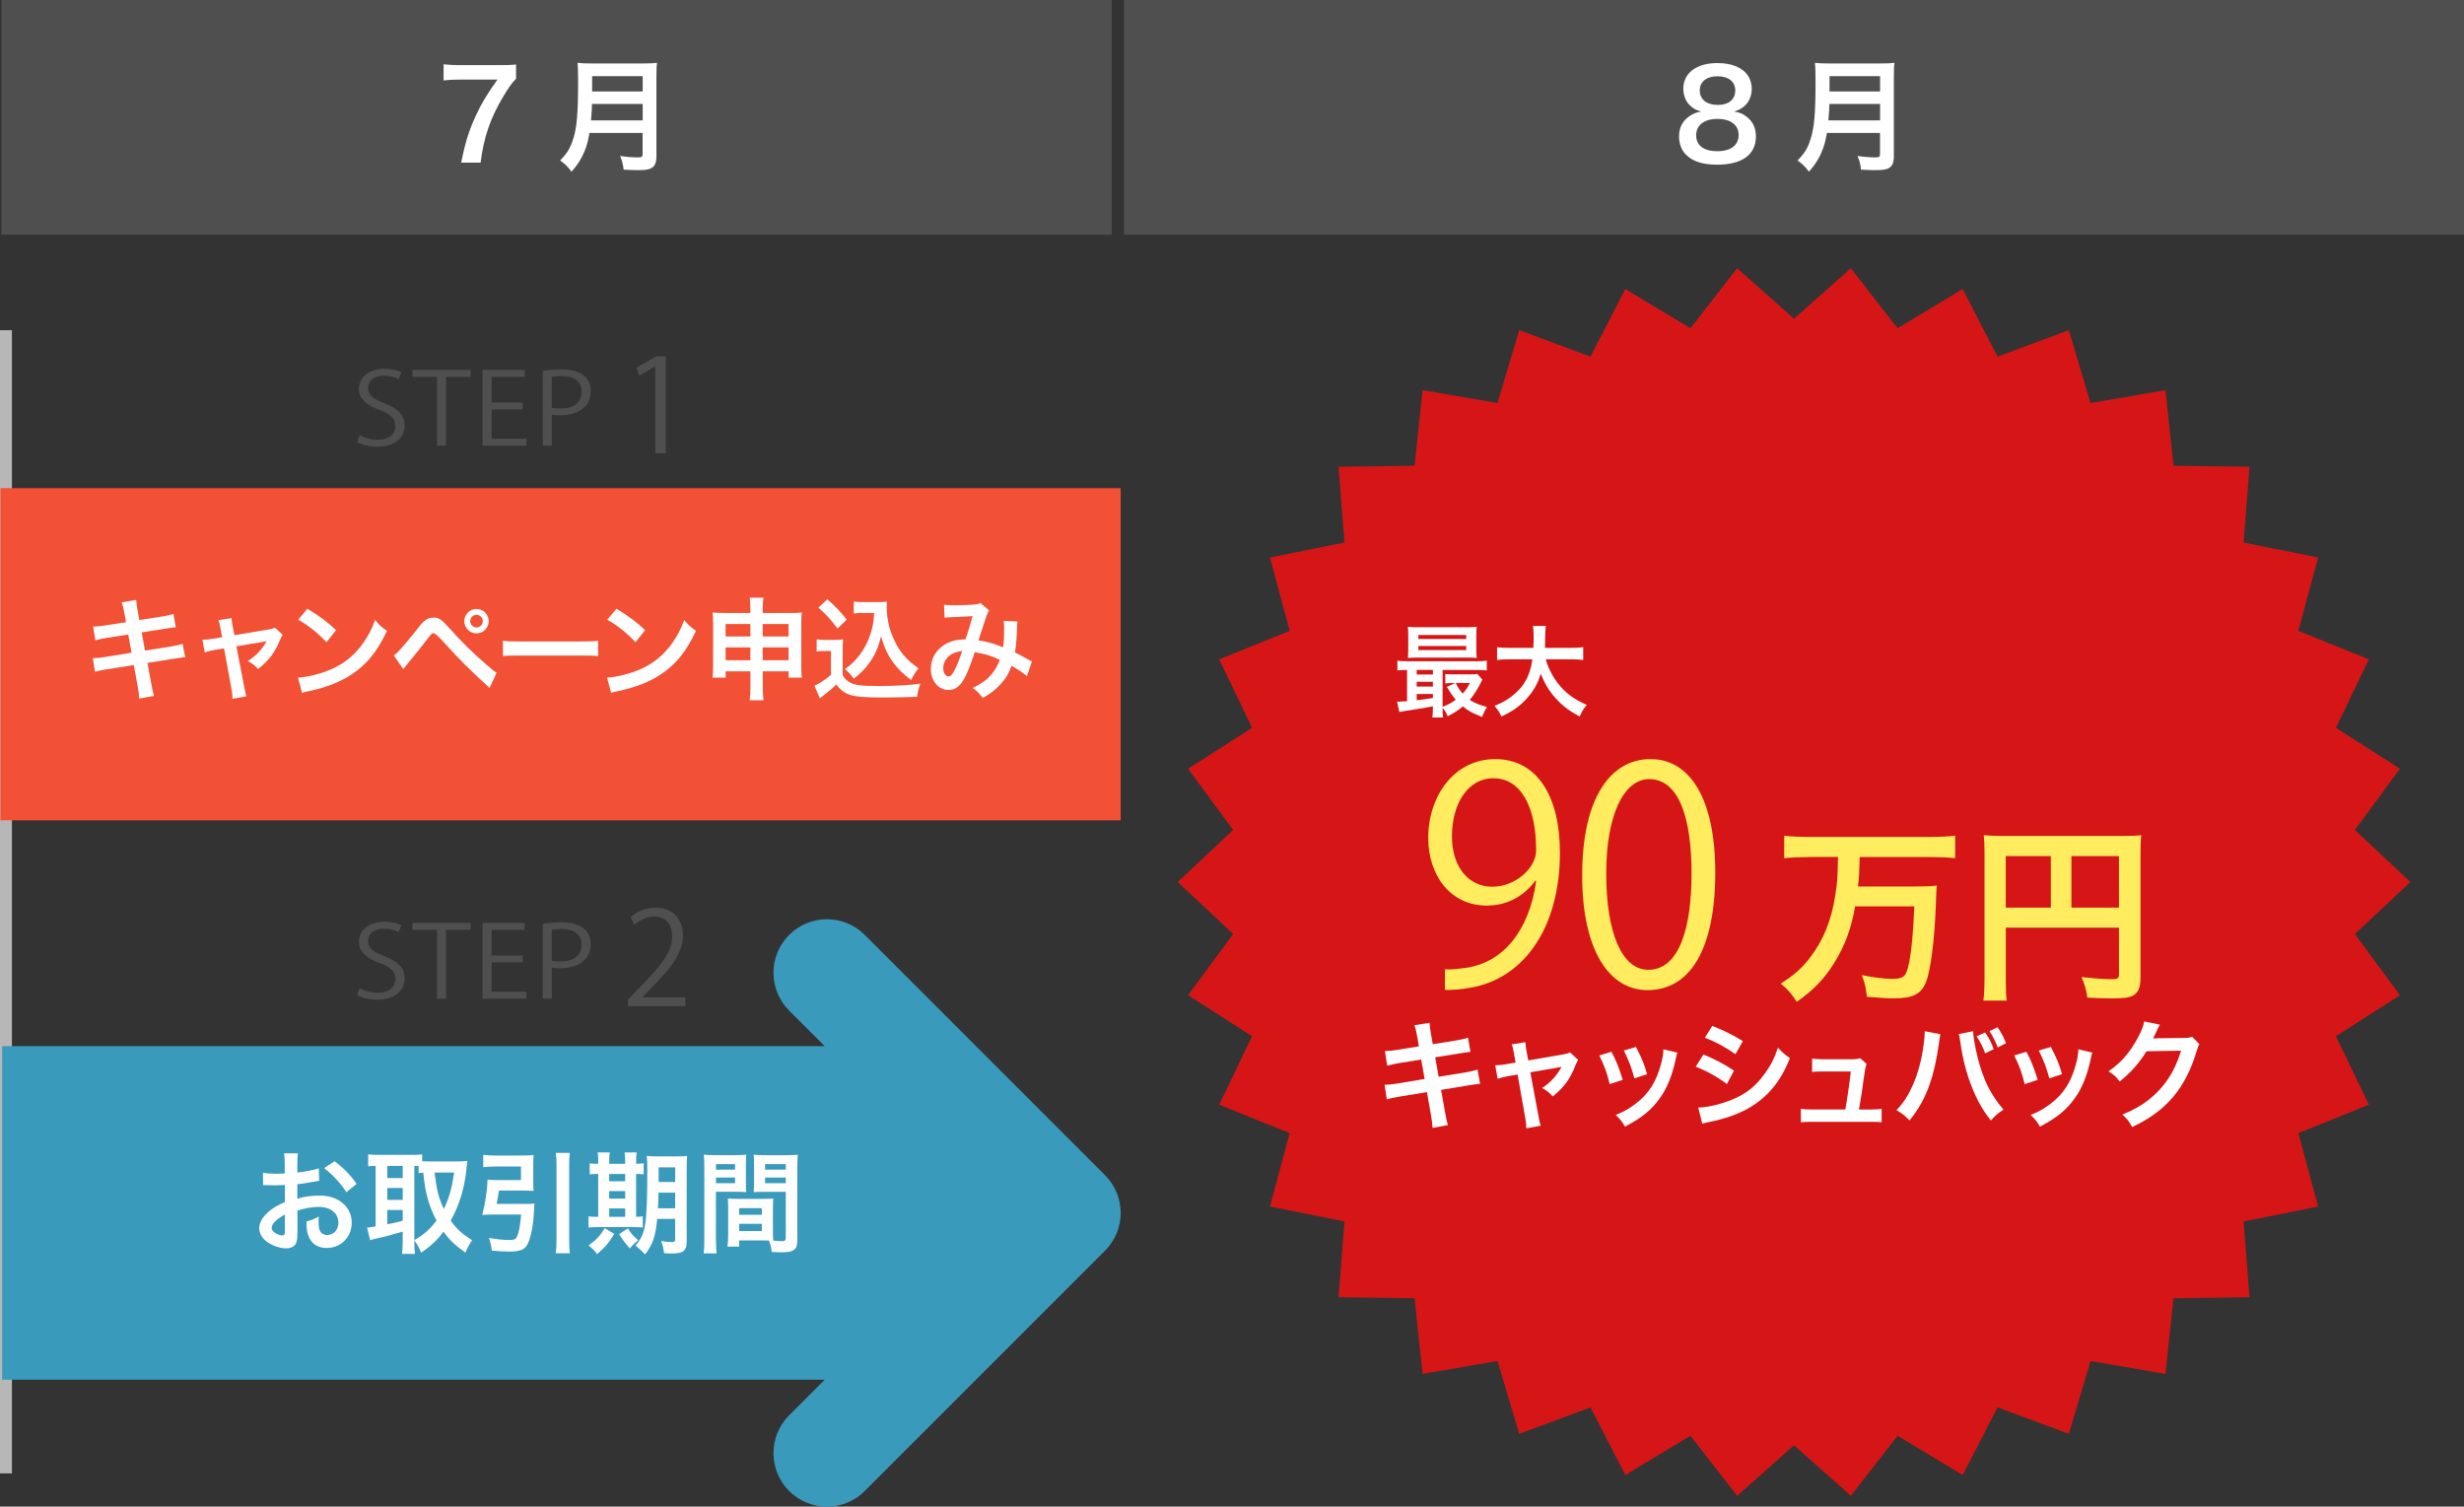 <?xml version="1.0" encoding="UTF-8"?>
<svg id="_レイヤー_2" data-name="レイヤー 2" xmlns="http://www.w3.org/2000/svg" viewBox="0 0 643.9 393.71">
  <rect x="0" y="0" width="643.9" height="393.71" fill="#333333" stroke="none"/>
  <defs>
    <style>
      .cls-1 {
        fill: #f25136;
      }

      .cls-1, .cls-2, .cls-3, .cls-4, .cls-5, .cls-6 {
        stroke-width: 0px;
      }

      .cls-7 {
        stroke-dasharray: 0 8.53;
      }

      .cls-7, .cls-8 {
        fill: none;
        stroke: #b7b7b7;
        stroke-miterlimit: 10;
        stroke-width: 3.12px;
      }

      .cls-2 {
        fill: #399abc;
      }

      .cls-3 {
        fill: #4f4f4f;
      }

      .cls-4 {
        fill: #d61616;
      }

      .cls-5 {
        fill: #fff;
      }

      .cls-6 {
        fill: #ffec5f;
      }
    </style>
  </defs>
  <g id="SP">
    <g id="OL">
      <line class="cls-8" x1="1.56" y1="86.29" x2="1.56" y2="385.03"/>
      <line class="cls-7" x1="291.26" y1="86.29" x2="291.26" y2="389.97"/>
      <path class="cls-2" d="M225.99,389.62l62.77-62.77c5.46-5.46,5.46-14.31,0-19.77l-62.77-62.77c-5.46-5.46-14.31-5.46-19.77,0-5.46,5.46-5.46,14.31,0,19.77l9.3,9.3H.56v87.17h214.96l-9.3,9.3c-2.73,2.73-4.09,6.31-4.09,9.89s1.36,7.16,4.09,9.89c5.46,5.46,14.31,5.46,19.77,0Z"/>
      <g>
        <path class="cls-5" d="M77.72,322.07c0,1.19-.06,1.89-.23,2.47-.26,1.01-1.3,1.68-2.67,1.68-1.83,0-4.03-.81-5.48-2.06-1.04-.9-1.6-2.03-1.6-3.28,0-1.36.9-2.9,2.5-4.29,1.04-.9,2.32-1.65,4.23-2.47l-.03-4.47q-.23,0-1.19.06c-.44.03-.84.03-1.57.03-.44,0-1.25-.03-1.6-.03-.38-.03-.64-.03-.72-.03-.12,0-.35,0-.61.03l-.03-3.25c.81.17,1.97.26,3.51.26.29,0,.61,0,1.02-.03.7-.03.84-.03,1.16-.03v-1.92c0-1.65-.03-2.41-.17-3.34h3.63c-.15.93-.17,1.54-.17,3.16v1.86c2.18-.26,4.12-.64,5.6-1.1l.12,3.25c-.52.09-1.07.17-3.08.52-.96.17-1.54.26-2.64.38v3.77c1.97-.58,3.8-.81,5.92-.81,4.84,0,8.3,2.96,8.3,7.08,0,3.77-2.81,6.61-6.58,6.61-2.35,0-4-1.13-4.76-3.22-.38-.99-.49-1.94-.49-3.71,1.48-.41,1.97-.61,3.22-1.28-.06.55-.06.81-.06,1.28,0,1.22.12,2,.41,2.55.32.61,1.01.99,1.83.99,1.71,0,2.93-1.36,2.93-3.22,0-2.49-2.03-4.12-5.13-4.12-1.74,0-3.51.32-5.57.96l.03,5.71ZM74.44,317.4c-2.18,1.16-3.45,2.44-3.45,3.48,0,.49.29.93.96,1.33.58.41,1.31.64,1.86.64.49,0,.64-.26.64-1.22v-4.24ZM90.51,311.54c-1.45-2.29-3.57-4.58-5.8-6.27l2.73-1.83c2.52,1.94,4.21,3.68,5.74,5.95l-2.67,2.15Z"/>
        <path class="cls-5" d="M108.28,324.54c0,1.51.06,2.41.17,3.13h-3.39c.12-.93.17-1.97.17-3.13v-2.7c-2.9.87-4.87,1.39-6.18,1.65-1.1.23-1.88.43-2.32.61l-.81-3.31c.67-.03,1.16-.09,2.23-.29v-15.84c-.99.03-1.31.06-1.94.12v-3.13c.81.09,1.62.15,2.61.15h8.85c1.16,0,1.8-.03,2.64-.15v1.8c.52.03,1.13.06,1.86.06h7.6c.78,0,1.6-.06,2.35-.14-.06.38-.12.96-.2,1.83-.44,4.96-1.89,9.83-4.15,13.78,1.62,2.23,2.96,3.45,5.6,5.11-.75,1.13-1.36,2.23-1.74,3.25-2.93-2.12-4.12-3.25-5.74-5.48-1.71,2.29-3.07,3.54-5.83,5.51-.52-1.33-.96-2.12-1.77-3.22v.41ZM101.21,307.86h4.03v-3.19h-4.03v3.19ZM101.21,313.55h4.03v-3.1h-4.03v3.1ZM101.21,319.93c1.92-.38,2.12-.41,4.03-.93v-2.81h-4.03v3.74ZM108.28,324.08c2.81-1.71,4-2.79,5.8-5.11-.96-1.8-1.6-3.37-2.15-5.19-.64-2.15-.93-3.68-1.33-7.34-.55.03-.75.06-1.22.12v-1.86c-.29-.03-.46-.03-1.1-.03v19.41ZM113.56,306.41c.58,4.73,1.1,6.67,2.41,9.51,1.33-2.64,2.06-5.22,2.73-9.51h-5.13Z"/>
        <path class="cls-5" d="M137.31,314.62c1.04,0,1.68-.03,2.38-.12-.06.58-.09.78-.12,1.54-.17,3.97-.78,7.28-1.71,9.08-.72,1.45-1.97,1.94-4.76,1.94-1.36,0-2.73-.09-4.58-.26-.15-1.33-.32-2.03-.75-3.31,2.21.38,3.83.55,5.37.55,1.13,0,1.62-.17,1.88-.73.58-1.16.93-2.99,1.16-5.92h-8.01c-.81,0-1.48.03-2.15.09.78-2.93,1.31-6.41,1.39-9.22.64.09,1.25.12,2.26.12h6.47v-3.54h-6.82c-1.07,0-2.09.06-3.04.17v-3.22c.87.12,1.91.17,3.07.17h7.28c1.13,0,2-.03,2.81-.12-.06.73-.09,1.39-.09,2.35v4.76c0,.96.03,1.57.09,2.26-.73-.06-1.65-.09-2.58-.09h-6.47c-.17,1.25-.35,2.23-.61,3.48h7.51ZM148.91,301.28c-.15,1.04-.17,1.71-.17,3.22v19.29c0,1.74.03,2.55.17,3.71h-3.68c.14-1.22.2-2.03.2-3.71v-19.29c0-1.51-.03-2.09-.2-3.22h3.68Z"/>
        <path class="cls-5" d="M156.33,303.63c0-1.04-.03-1.77-.15-2.47h3.16c-.12.7-.15,1.42-.15,2.47v.49h4.18v-.49c0-1.13-.03-1.83-.15-2.47h3.16c-.12.67-.15,1.39-.15,2.47v.49c1.02-.03,1.48-.06,1.97-.15v2.93c-.49-.09-.93-.12-1.97-.12v11.2c.96-.03,1.22-.03,1.74-.12v2.9c-.55-.06-1.25-.09-2.44-.09h-9.51c-1.19,0-1.68.03-2.23.12v-2.93c.58.09,1.04.12,2.15.12h.38v-11.2c-1.22,0-1.68.03-2.21.12v-2.93c.49.12.99.15,2.21.15v-.49ZM160.51,322.45c-1.48,2.44-2.26,3.34-4.47,5.28-.64-.87-1.07-1.33-2.23-2.29,2-1.42,3.02-2.5,4.23-4.5l2.47,1.51ZM163.38,308.7v-1.91h-4.18v1.91h4.18ZM163.38,313.23v-1.97h-4.18v1.97h4.18ZM163.38,317.98v-2.2h-4.18v2.2h4.18ZM164.08,321c1.01,1.57,1.07,1.62,2.7,3.1-.9.7-1.57,1.33-2.18,2.15q-1.65-1.83-2.81-3.74l2.29-1.51ZM171.74,318.51c-.43,4.58-1.16,6.7-3.19,9.31-.9-1.01-1.45-1.51-2.47-2.35,1.42-1.59,2.09-3.07,2.5-5.39.41-2.5.58-6.79.58-14.24,0-1.97-.03-2.78-.15-3.77.93.09,1.71.12,3.22.12h4.21c1.6,0,2.26-.03,3.13-.12-.09.73-.12,1.6-.12,3.19v19.23c0,1.42-.41,2.32-1.22,2.67-.58.26-1.6.41-2.87.41-.35,0-.41,0-1.83-.09-.15-1.25-.32-1.97-.75-3.19,1.3.23,1.88.29,2.55.29.9,0,1.1-.12,1.1-.64v-5.42h-4.7ZM172.08,311.66c-.03,1.71-.06,2.78-.15,4.09h4.5v-4.09h-4.35ZM176.44,305.05h-4.32v3.83h4.32v-3.83Z"/>
        <path class="cls-5" d="M187.1,323.96c0,1.74.06,2.78.17,3.57h-3.39c.12-.87.17-1.8.17-3.6v-18.94c0-1.51-.03-2.32-.12-3.25.81.09,1.57.12,2.99.12h5.13c1.51,0,2.18-.03,2.96-.12-.06.93-.09,1.57-.09,2.7v4.44c0,1.33.03,2,.09,2.64-.75-.06-1.65-.09-2.67-.09h-5.25v12.53ZM187.1,305.66h4.99v-1.45h-4.99v1.45ZM187.1,309.19h4.99v-1.48h-4.99v1.48ZM201.98,321.67c0,1.1.03,1.77.09,2.52.64.06,1.68.15,2.2.15.81,0,1.07-.2,1.07-.78v-12.12h-5.71c-1.02,0-1.94.03-2.67.09.06-.84.09-1.39.09-2.64v-4.44c0-.99-.03-1.8-.09-2.7.78.09,1.48.12,2.96.12h5.57c1.45,0,2.17-.03,2.99-.12-.09,1.04-.12,1.77-.12,3.22v19c0,1.74-.35,2.49-1.39,2.93-.61.26-1.48.35-3.28.35-.41,0-.52,0-2-.09-.17-1.3-.32-1.83-.75-2.99-.84-.03-1.39-.03-1.62-.03h-6.15v1.62h-3.08c.12-.7.2-1.86.2-2.9v-7.08c0-1.02-.03-1.83-.09-2.61.84.09,1.51.12,2.7.12h6.47c1.22,0,1.86-.03,2.7-.12-.06.75-.09,1.48-.09,2.61v5.89ZM193.17,317.46h5.92v-1.74h-5.92v1.74ZM193.17,321.7h5.92v-1.89h-5.92v1.89ZM199.93,305.66h5.42v-1.45h-5.42v1.45ZM199.93,309.19h5.42v-1.48h-5.42v1.48Z"/>
      </g>
      <rect class="cls-3" x=".38" width="290.16" height="61.35"/>
      <g>
        <path class="cls-5" d="M134.87,20.57c-1.02.99-1.95,2.3-3.33,4.61-3.39,5.66-5.09,10.56-5.95,17.31h-5.06c1.06-5.34,2.02-8.42,3.87-12.38,1.47-3.17,2.78-5.34,5.6-9.31h-9.89c-1.89,0-2.88.06-4.19.22v-4.22c1.47.16,2.5.22,4.38.22h10.18c2.4,0,3.23-.03,4.38-.16v3.71Z"/>
        <path class="cls-5" d="M154.06,34.71c-.29,1.63-.54,2.69-.93,3.81-.86,2.43-1.95,4.29-3.78,6.34-.93-1.25-1.73-2.05-2.98-2.94,1.79-1.79,2.69-3.23,3.42-5.63.96-2.98,1.28-6.72,1.28-15.04,0-2.3-.03-3.71-.16-4.83,1.25.13,2.11.16,3.74.16h13.34c1.76,0,2.62-.03,3.71-.16-.13.86-.16,1.73-.16,3.62v20.74c0,1.6-.35,2.53-1.15,3.04-.7.48-1.6.64-3.71.64-1.02,0-2.08-.03-3.71-.13-.19-1.54-.38-2.27-.93-3.58,1.63.26,3.39.38,4.7.38.96,0,1.18-.16,1.18-.86v-5.54h-13.89ZM167.95,31.45v-4.29h-13.25c0,.99-.06,1.7-.26,4.29h13.5ZM167.95,23.9v-4h-13.21v4h13.21Z"/>
      </g>
      <rect class="cls-3" x="293.74" width="350.16" height="61.35"/>
      <g>
        <path class="cls-5" d="M441.46,27.39c-.99-1.02-1.57-2.59-1.57-4.22,0-4.1,3.46-6.69,8.93-6.69,3.87,0,6.72,1.25,8.09,3.49.54.9.86,2.05.86,3.2,0,2.98-1.7,5.15-4.61,5.98,1.44.19,2.4.61,3.46,1.5,1.5,1.22,2.24,2.88,2.24,4.99,0,4.77-3.58,7.39-10.14,7.39-3.71,0-6.27-.8-8.09-2.56-1.18-1.15-1.86-2.88-1.86-4.8,0-2.24.86-4,2.62-5.25,1.06-.74,1.86-1.06,3.17-1.28-1.34-.35-2.18-.83-3.1-1.76ZM454.35,35.32c0-2.66-2.08-4.25-5.54-4.25s-5.57,1.63-5.57,4.29,2.05,4.16,5.5,4.16,5.6-1.5,5.6-4.19ZM444.18,23.61c0,2.34,1.79,3.81,4.7,3.81s4.58-1.44,4.58-3.78-1.79-3.71-4.64-3.71-4.64,1.44-4.64,3.68Z"/>
        <path class="cls-5" d="M477.43,34.71c-.29,1.63-.54,2.69-.93,3.81-.86,2.43-1.95,4.29-3.78,6.34-.93-1.25-1.73-2.05-2.98-2.94,1.79-1.79,2.69-3.23,3.42-5.63.96-2.98,1.28-6.72,1.28-15.04,0-2.3-.03-3.71-.16-4.83,1.25.13,2.11.16,3.74.16h13.34c1.76,0,2.62-.03,3.71-.16-.13.86-.16,1.73-.16,3.62v20.74c0,1.6-.35,2.53-1.15,3.04-.7.48-1.6.64-3.71.64-1.02,0-2.08-.03-3.71-.13-.19-1.54-.38-2.27-.93-3.58,1.63.26,3.39.38,4.7.38.96,0,1.18-.16,1.18-.86v-5.54h-13.89ZM491.31,31.45v-4.29h-13.25c0,.99-.06,1.7-.26,4.29h13.5ZM491.31,23.9v-4h-13.21v4h13.21Z"/>
      </g>
      <rect class="cls-1" x=".13" y="127.57" width="292.73" height="86.79"/>
      <g>
        <path class="cls-5" d="M32.48,160.12c-.26-1.42-.38-1.91-.7-2.73l3.83-.61c.03.75.14,1.6.35,2.73l.46,2.52,6.12-.96c1.42-.23,2.03-.38,2.78-.64l.61,3.48q-.78.06-2.78.38l-6.12.96.87,4.76,6.82-1.07c1.22-.2,2.23-.44,3.02-.67l.64,3.48c-.61.03-.72.03-1.33.15-.17,0-.32.03-.46.06-.2.03-.58.09-1.16.17l-6.9,1.1,1.04,5.63c.35,1.92.38,2,.7,2.99l-3.89.7c-.03-.87-.14-1.68-.38-3.05l-1.04-5.71-7.17,1.13c-1.39.23-1.91.35-2.96.64l-.58-3.57c.99,0,1.83-.09,3.08-.29l7.05-1.13-.87-4.76-5.4.84c-1.33.23-2.41.44-3.19.67l-.58-3.57c1.04-.03,1.97-.15,3.19-.32l5.4-.84-.44-2.47Z"/>
        <path class="cls-5" d="M57.63,164.23c-.23-1.25-.29-1.54-.55-2.18l3.45-.52c0,.58.09,1.22.29,2.23l.44,2.23,8.67-1.45c.84-.12,1.33-.26,1.92-.49l2.03,1.83c-.26.38-.44.7-.73,1.39-1.28,3.22-2.93,5.4-5.71,7.54-1.04-1.1-1.48-1.42-2.7-2.06,2.15-1.33,3.74-3.02,4.93-5.19q-.35.09-1.07.2l-6.82,1.13,2.06,10.73q.29,1.6.55,2.35l-3.63.64c0-.75-.06-1.39-.23-2.35l-1.97-10.82-2.5.41c-1.01.17-1.71.35-2.55.64l-.61-3.31c.93,0,1.65-.09,2.75-.26l2.41-.41-.44-2.29Z"/>
        <path class="cls-5" d="M77.87,177.08c2.5-.14,5.95-.99,8.59-2.15,3.62-1.57,6.32-3.8,8.61-7.11,1.28-1.86,2.09-3.45,2.96-5.8,1.13,1.36,1.6,1.8,3.08,2.84-2.47,5.31-5.22,8.73-9.2,11.37-2.96,1.97-6.56,3.39-11.05,4.35-1.16.23-1.25.26-1.92.49l-1.07-4ZM80.34,159.07c3.45,2.15,5.25,3.48,7.48,5.6l-2.5,3.16c-2.32-2.47-4.7-4.38-7.4-5.89l2.41-2.87Z"/>
        <path class="cls-5" d="M102.91,171.28c.46-.32.7-.49,1.04-.87.84-.84,3.68-4.21,5.19-6.15.99-1.31,1.6-1.94,2.18-2.29.61-.41,1.28-.58,1.97-.58,1.42,0,2.12.46,4.32,2.96,2.99,3.34,5.98,6.29,9.4,9.25,1.54,1.33,2.06,1.77,2.76,2.2l-1.83,3.97c-5.8-5.34-7.11-6.61-12.27-12.27q-1.86-2.03-2.35-2.03c-.46,0-.58.09-1.77,1.68-1.22,1.62-3.16,4.03-5.19,6.47-.43.49-.58.7-.99,1.22l-2.46-3.57ZM127.71,162.32c0,1.77-1.42,3.19-3.19,3.19s-3.19-1.45-3.19-3.19,1.42-3.19,3.19-3.19,3.19,1.42,3.19,3.19ZM122.87,162.32c0,.9.75,1.65,1.65,1.65s1.65-.75,1.65-1.65-.73-1.65-1.65-1.65-1.65.75-1.65,1.65Z"/>
        <path class="cls-5" d="M131.43,167.43c1.28.17,1.83.2,4.7.2h15.46c2.87,0,3.42-.03,4.7-.2v4.03c-1.16-.15-1.48-.15-4.73-.15h-15.4c-3.25,0-3.57,0-4.73.15v-4.03Z"/>
        <path class="cls-5" d="M158.63,177.08c2.5-.14,5.95-.99,8.59-2.15,3.63-1.57,6.32-3.8,8.62-7.11,1.28-1.86,2.09-3.45,2.96-5.8,1.13,1.36,1.6,1.8,3.08,2.84-2.47,5.31-5.22,8.73-9.2,11.37-2.96,1.97-6.56,3.39-11.05,4.35-1.16.23-1.25.26-1.92.49l-1.07-4ZM161.1,159.07c3.45,2.15,5.25,3.48,7.48,5.6l-2.5,3.16c-2.32-2.47-4.7-4.38-7.4-5.89l2.41-2.87Z"/>
        <path class="cls-5" d="M189.62,175.43v1.65h-3.42c.12-.9.15-1.71.15-2.99v-11.25c0-1.19-.03-1.91-.15-2.78,1.07.09,1.77.12,3.22.12h6.67v-.84c0-1.51-.03-2.2-.17-3.16h3.6c-.15.87-.2,1.65-.2,3.05v.96h6.88c1.65,0,2.29-.03,3.34-.12-.12.87-.15,1.51-.15,2.75v11.28c0,1.39.03,2.15.15,2.99h-3.45v-1.65h-6.76v3.92c0,1.74.06,2.61.2,3.63h-3.63c.15-1.13.2-1.97.2-3.63v-3.92h-6.47ZM189.62,163.07v3.25h6.47v-3.25h-6.47ZM189.62,169.19v3.34h6.47v-3.34h-6.47ZM199.31,166.32h6.76v-3.25h-6.76v3.25ZM199.31,172.53h6.76v-3.34h-6.76v3.34Z"/>
        <path class="cls-5" d="M213.43,167.08c.75.12,1.22.14,2.32.14h2.38c.87,0,1.54-.03,2.2-.14-.09.96-.12,1.57-.12,3.19v6.06c.43.93.7,1.22,1.65,1.86,1.39.87,2.9,1.07,7.89,1.07,4.21,0,7.89-.2,10.76-.61-.49,1.39-.67,2.12-.87,3.45-2.58.09-6.79.17-8.79.17-4.76,0-7.11-.17-8.62-.67-1.51-.46-2.55-1.25-3.68-2.73-.93.93-1.62,1.54-2.99,2.58-.49.38-.67.52-.87.7q-.29.23-.44.35l-1.42-3.31c1.25-.52,3.08-1.74,4.32-2.84v-6.24h-1.77c-.81,0-1.25.03-1.97.14v-3.19ZM216.19,156.61c2.09,1.83,3.65,3.45,5.08,5.31l-2.41,2.35c-1.8-2.44-2.73-3.45-4.99-5.48l2.32-2.18ZM225.52,160.17c-.99,0-1.68.03-2.41.15v-3.13c.64.12,1.25.15,2.41.15h4.15c.93,0,1.57-.03,2.12-.12-.06.67-.06,1.07-.06,1.57,0,2.84.67,5.77,1.91,8.41,1.48,3.19,3.22,5.19,6.38,7.45-.81.99-1.31,1.8-1.92,3.05-2.12-1.6-3.31-2.76-4.64-4.53-1.45-1.94-2.26-3.71-3.25-6.87-.72,3.07-1.54,4.9-3.16,7.08-1.07,1.48-1.97,2.41-3.92,3.97-.78-1.04-1.22-1.51-2.29-2.52,1.77-1.28,2.64-2.15,3.83-3.71,1.54-2.06,2.64-4.44,3.22-6.9.29-1.19.41-2.03.55-4.03h-2.93Z"/>
        <path class="cls-5" d="M246.71,158.03c.67.12,1.39.15,2.93.15,1.74,0,4.32-.12,5.4-.26.58-.06.78-.12,1.16-.35l2.29,1.97c-.26.35-.41.67-.61,1.22-.15.35-1.92,5.68-2.18,6.58,2.26.32,4.21.87,6.41,1.83.23-1.48.29-2.67.29-5.37,0-.64-.03-.96-.12-1.54l3.65.15c-.12.61-.14.84-.17,1.94-.09,2.55-.23,4.29-.52,6.15.93.46,2.21,1.13,3.1,1.65.78.46.9.49,1.33.7l-1.31,3.83c-.84-.73-2.52-1.86-4-2.7-.81,2.15-1.68,3.57-3.16,5.11-1.28,1.33-2.73,2.41-4.38,3.28-1.22-1.51-1.51-1.8-2.64-2.61,2.18-1.04,3.31-1.8,4.5-3.05,1.16-1.25,2.12-2.81,2.58-4.29-2.06-.99-3.77-1.54-6.53-2-1.28,3.83-2.03,5.68-2.87,7.14-1.07,1.86-2.38,2.75-3.97,2.75-2.67,0-4.64-2.35-4.64-5.51,0-2.67,1.31-4.93,3.6-6.35,1.51-.93,3.04-1.31,5.48-1.39.75-2.29,1.1-3.39,1.83-6.06-1.48.12-2.18.15-5.02.26-1.19.06-1.71.09-2.29.17l-.15-3.39ZM247.58,171.83c-.72.78-1.1,1.77-1.1,2.79,0,1.19.64,2.15,1.42,2.15.55,0,.99-.52,1.65-1.83.58-1.16,1.28-2.96,1.89-4.84-1.94.29-2.96.75-3.86,1.74Z"/>
      </g>
      <g>
        <path class="cls-3" d="M104.19,99.1c-.63-.36-2-.91-3.83-.91-3.03,0-4.18,1.69-4.18,3.12,0,1.95,1.32,2.94,4.24,4.06,3.52,1.35,5.32,2.99,5.32,5.82,0,3.15-2.51,5.56-7.21,5.56-1.97,0-4.12-.54-5.2-1.25l.66-1.79c1.17.7,2.91,1.22,4.69,1.22,2.92,0,4.64-1.43,4.64-3.56,0-1.95-1.17-3.15-4.01-4.19-3.29-1.12-5.52-2.86-5.52-5.59,0-3.02,2.68-5.22,6.66-5.22,2.06,0,3.63.47,4.46.93l-.71,1.79Z"/>
        <path class="cls-3" d="M123,98.48h-6.43v17.99h-2.37v-17.99h-6.41v-1.82h15.21v1.82Z"/>
        <path class="cls-3" d="M137.59,116.47h-11.49v-19.81h11.01v1.82h-8.64v6.71h8.12v1.79h-8.12v7.67h9.12v1.82Z"/>
        <path class="cls-3" d="M141.82,96.92c1.26-.21,2.91-.39,4.95-.39,7.04,0,7.61,4.11,7.61,5.67,0,4.66-4.09,6.32-7.95,6.32-.83,0-1.57-.03-2.23-.18v8.14h-2.37v-19.55ZM144.19,106.54c.6.16,1.37.21,2.29.21,3.43,0,5.52-1.56,5.52-4.4s-2.23-4.08-5.21-4.08c-1.2,0-2.09.1-2.6.21v8.06Z"/>
        <path class="cls-3" d="M171.25,118.44v-22.68h-.07l-4.16,2.4-.68-2.1,5.24-2.94h2.4v25.32h-2.74Z"/>
      </g>
      <g>
        <path class="cls-3" d="M104.19,243.6c-.63-.36-2-.91-3.83-.91-3.03,0-4.18,1.69-4.18,3.12,0,1.95,1.32,2.94,4.24,4.06,3.52,1.35,5.32,2.99,5.32,5.82,0,3.15-2.51,5.56-7.21,5.56-1.97,0-4.12-.54-5.2-1.25l.66-1.79c1.17.7,2.91,1.22,4.69,1.22,2.92,0,4.64-1.43,4.64-3.56,0-1.95-1.17-3.15-4.01-4.19-3.29-1.12-5.52-2.86-5.52-5.59,0-3.02,2.68-5.22,6.66-5.22,2.06,0,3.63.47,4.46.93l-.71,1.79Z"/>
        <path class="cls-3" d="M123,242.98h-6.43v17.99h-2.37v-17.99h-6.41v-1.82h15.21v1.82Z"/>
        <path class="cls-3" d="M137.59,260.97h-11.49v-19.81h11.01v1.82h-8.64v6.71h8.12v1.79h-8.12v7.67h9.12v1.82Z"/>
        <path class="cls-3" d="M141.82,241.42c1.26-.21,2.91-.39,4.95-.39,7.04,0,7.61,4.11,7.61,5.67,0,4.66-4.09,6.32-7.95,6.32-.83,0-1.57-.03-2.23-.18v8.14h-2.37v-19.55ZM144.19,251.04c.6.16,1.37.21,2.29.21,3.43,0,5.52-1.56,5.52-4.4s-2.23-4.08-5.21-4.08c-1.2,0-2.09.1-2.6.21v8.06Z"/>
        <path class="cls-3" d="M179.09,262.94h-14.97v-1.72l2.47-2.6c6.02-6.08,9.06-9.77,9.06-13.89,0-2.7-1.18-5.21-4.83-5.21-2.03,0-3.85,1.12-5.07,2.1l-.95-1.96c1.56-1.38,3.85-2.47,6.56-2.47,5.1,0,7.13,3.72,7.13,7.2,0,4.77-3.35,8.82-8.58,14.09l-1.99,2.09v.07h11.19v2.3Z"/>
      </g>
      <g>
        <path class="cls-5" d="M374.69,270.96c-.27-1.49-.38-2.01-.71-2.86l3.9-.64c.03.79.15,1.67.35,2.86l.47,2.65,6.23-1c1.45-.24,2.07-.4,2.83-.67l.62,3.65q-.8.06-2.83.4l-6.23,1,.89,4.99,6.94-1.13c1.24-.21,2.27-.46,3.07-.7l.65,3.65c-.62.03-.74.03-1.36.15-.18,0-.32.03-.47.06-.21.03-.59.09-1.18.18l-7.03,1.16,1.06,5.91c.35,2.01.38,2.1.71,3.14l-3.96.73c-.03-.91-.15-1.77-.38-3.2l-1.06-6-7.29,1.19c-1.42.24-1.95.37-3.01.67l-.59-3.74c1,0,1.86-.09,3.13-.3l7.17-1.19-.89-4.99-5.49.88c-1.36.24-2.45.46-3.25.7l-.59-3.74c1.06-.03,2.01-.15,3.25-.33l5.49-.88-.44-2.59Z"/>
        <path class="cls-5" d="M399.54,275.28c-.24-1.31-.29-1.61-.56-2.28l3.51-.55c0,.61.09,1.28.29,2.34l.44,2.34,8.83-1.52c.86-.12,1.36-.27,1.95-.52l2.07,1.92c-.27.4-.44.73-.74,1.46-1.3,3.38-2.98,5.66-5.82,7.92-1.06-1.16-1.51-1.49-2.75-2.16,2.18-1.4,3.81-3.17,5.02-5.45q-.35.09-1.09.21l-6.94,1.19,2.1,11.26q.29,1.67.56,2.46l-3.69.67c0-.79-.06-1.46-.24-2.47l-2.01-11.35-2.54.43c-1.03.18-1.74.37-2.6.67l-.62-3.47c.95,0,1.68-.09,2.8-.27l2.45-.43-.44-2.41Z"/>
        <path class="cls-5" d="M424.63,274.92c1.24,2.34,1.83,3.81,2.89,7.21l-3.34,1.1c-.77-3.07-1.36-4.69-2.69-7.37l3.13-.94ZM441.57,275.13c-.18.46-.24.61-.41,1.55-.86,4.14-2.19,7.49-4.08,10.14-2.18,3.08-4.64,5.05-9,7.34-.77-1.34-1.12-1.8-2.36-3.01,2.07-.82,3.28-1.49,5.02-2.8,3.45-2.59,5.43-5.69,6.7-10.56.38-1.49.53-2.56.53-3.5l3.6.85ZM430.92,273.67c1.57,3.01,2.13,4.35,2.86,7l-3.28,1.07c-.56-2.31-1.45-4.66-2.69-7.15l3.1-.91Z"/>
        <path class="cls-5" d="M448.27,275.62c3.04,1.25,5.31,2.44,7.85,4.14l-1.83,3.44c-2.36-1.8-4.99-3.26-8-4.47l1.98-3.11ZM446.94,289.26c2.24-.03,5.46-.76,8.53-1.98,3.66-1.46,6.17-3.44,8.53-6.7,1.59-2.19,2.51-4.02,3.42-6.73,1.21,1.31,1.65,1.71,3.07,2.71-1.36,3.38-2.6,5.48-4.43,7.7-3.75,4.44-8.77,7.15-16.03,8.65-1.06.21-1.48.3-2.07.49l-1.03-4.14ZM450.54,268.25c3.04,1.22,5.37,2.37,7.85,3.93l-1.89,3.35c-2.69-1.86-5.31-3.29-7.88-4.2l1.92-3.07Z"/>
        <path class="cls-5" d="M491.35,289.74c1.36,0,1.92-.03,2.72-.18v3.47c-.8-.09-1.48-.12-2.72-.12h-15.32c-1.3,0-1.92.03-2.72.12v-3.47c.83.15,1.36.18,2.72.18h8.71c.5-2.71,1.12-7,1.42-9.77h-7.32c-1.42,0-1.86.03-2.63.12v-3.44c.74.12,1.56.18,2.72.18h7.47c1.03,0,1.48-.06,2.18-.27l1.62,1.46q-.35.94-.68,3.47c-.44,3.35-.77,5.51-1.27,8.25h3.1Z"/>
        <path class="cls-5" d="M509.19,270.38c-.12.37-.18.7-.38,2.34-.59,4.14-1.33,7.52-2.33,10.41-1.33,3.74-2.83,6.48-5.23,9.41-1.42-1.4-1.89-1.77-3.37-2.62,1.77-1.83,2.98-3.68,4.22-6.48,1.27-2.83,2.3-6.61,2.78-10.44.18-1.25.27-2.28.27-2.95v-.43l4.04.76ZM517.57,269.62c.09,1.71.56,4.32,1.24,7,1.42,5.57,3.37,9.47,6.58,13.15-1.57,1.04-2.07,1.46-3.25,2.8-2.1-2.62-3.63-5.36-5.02-8.95-1.27-3.2-2.3-7.28-2.8-11.08-.18-1.16-.27-1.74-.41-2.19l3.66-.73ZM520.67,269.96c1.03,1.49,1.45,2.25,2.21,4.29l-2.21,1.07c-.53-1.55-1.27-2.98-2.18-4.35l2.18-1ZM523.92,273.79c-.71-1.77-1.24-2.83-2.13-4.2l2.07-.97c.97,1.4,1.48,2.31,2.18,4.08l-2.13,1.1Z"/>
        <path class="cls-5" d="M531.28,274.92c1.24,2.34,1.83,3.81,2.89,7.21l-3.34,1.1c-.77-3.07-1.36-4.69-2.69-7.37l3.13-.94ZM548.23,275.13c-.18.46-.24.61-.41,1.55-.86,4.14-2.19,7.49-4.08,10.14-2.18,3.08-4.64,5.05-9,7.34-.77-1.34-1.12-1.8-2.36-3.01,2.07-.82,3.28-1.49,5.02-2.8,3.45-2.59,5.43-5.69,6.7-10.56.38-1.49.53-2.56.53-3.5l3.6.85ZM537.57,273.67c1.57,3.01,2.13,4.35,2.86,7l-3.28,1.07c-.56-2.31-1.45-4.66-2.69-7.15l3.1-.91Z"/>
        <path class="cls-5" d="M575.76,272.94c-.29.46-.41.73-.74,1.83-1.36,4.63-3.45,8.74-6.05,11.75-2.72,3.2-5.96,5.57-10.51,7.73-.83-1.52-1.21-2.04-2.51-3.2,2.95-1.25,4.61-2.16,6.47-3.59,4.22-3.23,7-7.4,8.62-12.85l-8.89.15c-1.8,2.95-4.1,5.57-6.91,7.79-.89-1.25-1.33-1.64-2.86-2.62,3.37-2.38,5.49-4.81,7.65-8.83.92-1.74,1.39-2.92,1.51-4.02l4.04.82q-.18.27-.5.94-.09.15-.38.85-.09.18-.38.79-.18.43-.47.97c.38-.03.86-.06,1.42-.06l6.47-.09c1.15,0,1.48-.06,2.16-.3l1.89,1.92Z"/>
      </g>
      <g>
        <path class="cls-5" d="M367.4,188.89q-2.26.44-4.83.83c-1.9.27-2.74.42-3.33.54l-.55-2.53c.17.02.26.02.38.02.38,0,1.05-.05,2.05-.12v-7.61c-1.05,0-1.64.02-2.36.12v-2.38c.64.12,1.26.15,2.45.15h16.83c1.21,0,1.81-.02,2.48-.15v2.38c-.76-.1-1.33-.12-2.5-.12h-8.26v8.99c1.24-.47,2.31-1.03,3.21-1.74-.83-.98-1.31-1.67-2.17-3.12l2.02-.93h-.62c-.76,0-1.19.02-1.79.1v-2.31c.55.07,1.02.1,2,.1h4c.81,0,1.41-.02,1.79-.1l1.24,1.4c-.17.25-.21.34-.38.71-.79,1.62-1.74,3.09-2.71,4.2,1.07.71,2.38,1.25,4.21,1.74-.48.74-.86,1.5-1.21,2.41-2.52-1.01-3.19-1.38-4.67-2.55-1.19,1.01-2.14,1.62-3.69,2.38-.31-.79-.71-1.5-1.24-2.06,0,1.01.02,1.72.12,2.36h-2.62c.1-.59.14-1.25.14-2.48v-.22ZM377.97,174.97c0,.96.02,1.55.09,2.14-.55-.05-1.4-.07-2.21-.07h-12.09c-1.07,0-1.71.03-2.45.07.07-.61.1-1.23.1-2.11v-3.31c0-.91-.02-1.52-.1-2.14.79.07,1.43.1,2.52.1h11.71c1.09,0,1.71-.02,2.52-.1-.07.59-.09,1.18-.09,2.14v3.29ZM367.4,180.02h-3.95v1.1h3.95v-1.1ZM367.4,182.92h-3.95v1.18h3.95v-1.18ZM367.4,185.89h-3.95v1.52c1.17-.12,1.71-.2,3.95-.54v-.98ZM363.85,172.51h11.64v-.98h-11.64v.98ZM363.85,175.21h11.64v-1.01h-11.64v1.01ZM372.94,183.22c.64,1.25.98,1.79,1.69,2.58.74-.79,1.14-1.4,1.76-2.58h-3.45Z"/>
        <path class="cls-5" d="M394.88,177.45c.59,2.21,1.86,4.59,3.43,6.43,1.76,2.06,3.74,3.46,6.57,4.66-.81.98-1.14,1.5-1.74,2.82-2.55-1.35-4.19-2.6-5.88-4.49-1.55-1.69-2.71-3.66-3.59-5.94-.71,2.53-1.98,4.64-3.88,6.58-1.62,1.65-3.33,2.8-5.69,3.86-.4-.93-.9-1.69-1.67-2.58,1.71-.71,2.67-1.23,3.86-2.09,3.19-2.33,4.78-5.08,5.36-9.26h-5.62c-1.5,0-2.19.05-2.98.17v-3.12c.74.12,1.6.17,3,.17h5.83c.05-1.23.07-1.62.07-2.9,0-1.03-.07-1.77-.17-2.46h3.14c-.12.86-.14,1.23-.17,2.87,0,1.01-.02,1.57-.05,2.48h6.31c1.36,0,2.19-.05,3-.17v3.12c-.95-.12-1.67-.17-2.98-.17h-6.17Z"/>
      </g>
      <g>
        <polygon class="cls-4" points="629.88 230.49 615.39 244.08 627.16 260.08 610.43 270.78 619.04 288.68 600.61 296.11 605.77 315.29 586.29 319.19 587.84 338.99 567.98 339.27 565.88 359.02 546.31 355.66 540.63 374.69 522 367.78 512.9 385.43 495.88 375.2 483.68 390.87 468.82 377.68 453.96 390.87 441.76 375.2 424.73 385.43 415.63 367.78 397.01 374.69 391.33 355.65 371.75 359.02 369.66 339.26 349.8 338.99 351.35 319.19 331.87 315.29 337.02 296.1 318.6 288.68 327.21 270.78 310.48 260.08 322.25 244.08 307.76 230.49 322.25 216.89 310.48 200.89 327.21 190.19 318.6 172.29 337.03 164.87 331.87 145.69 351.35 141.78 349.8 121.98 369.66 121.71 371.75 101.95 391.33 105.32 397.01 86.28 415.63 93.19 424.74 75.54 441.76 85.78 453.96 70.11 468.82 83.29 483.67 70.11 495.88 85.78 512.9 75.54 522.01 93.19 540.63 86.29 546.31 105.32 565.89 101.96 567.98 121.71 587.84 121.98 586.29 141.79 605.77 145.69 600.61 164.87 619.04 172.29 610.43 190.19 627.16 200.89 615.39 216.89 629.88 230.49"/>
        <g>
          <path class="cls-5" d="M370.34,270.83c-.27-1.52-.39-2.04-.72-2.91l3.96-.65c.03.8.15,1.7.36,2.91l.48,2.69,6.33-1.02c1.47-.25,2.1-.4,2.88-.68l.63,3.71q-.81.06-2.88.4l-6.33,1.02.9,5.08,7.05-1.15c1.26-.22,2.31-.46,3.12-.71l.66,3.71c-.63.03-.75.03-1.38.15-.18,0-.33.03-.48.06-.21.03-.6.09-1.2.19l-7.14,1.18,1.08,6c.36,2.04.39,2.14.72,3.19l-4.02.74c-.03-.93-.15-1.79-.39-3.25l-1.08-6.1-7.41,1.21c-1.44.25-1.98.37-3.06.68l-.6-3.81c1.02,0,1.89-.09,3.18-.31l7.29-1.21-.9-5.08-5.58.9c-1.38.25-2.49.46-3.3.71l-.6-3.81c1.08-.03,2.04-.15,3.3-.34l5.58-.9-.45-2.63Z"/>
          <path class="cls-5" d="M395.62,275.23c-.24-1.33-.3-1.64-.57-2.32l3.57-.56c0,.62.09,1.3.3,2.38l.45,2.38,8.97-1.55c.87-.12,1.38-.28,1.98-.53l2.1,1.95c-.27.4-.45.74-.75,1.49-1.32,3.43-3.03,5.76-5.91,8.05-1.08-1.18-1.53-1.52-2.79-2.2,2.22-1.42,3.87-3.22,5.1-5.54q-.36.09-1.11.22l-7.05,1.21,2.13,11.45q.3,1.7.57,2.51l-3.75.68c0-.8-.06-1.49-.24-2.51l-2.04-11.54-2.58.43c-1.05.19-1.77.37-2.64.68l-.63-3.53c.96,0,1.71-.09,2.85-.28l2.49-.43-.45-2.44Z"/>
          <path class="cls-5" d="M421.11,274.86c1.26,2.38,1.86,3.87,2.94,7.33l-3.39,1.11c-.78-3.12-1.38-4.77-2.73-7.49l3.18-.96ZM438.34,275.07c-.18.46-.24.62-.42,1.58-.87,4.21-2.22,7.61-4.14,10.3-2.22,3.12-4.71,5.14-9.15,7.46-.78-1.36-1.14-1.83-2.4-3.06,2.1-.83,3.33-1.52,5.1-2.85,3.51-2.63,5.52-5.79,6.81-10.74.39-1.52.54-2.6.54-3.56l3.66.87ZM427.51,273.59c1.59,3.06,2.16,4.43,2.91,7.12l-3.33,1.08c-.57-2.35-1.47-4.73-2.73-7.27l3.15-.93Z"/>
          <path class="cls-5" d="M445.15,275.57c3.09,1.27,5.4,2.48,7.98,4.21l-1.86,3.5c-2.4-1.83-5.07-3.31-8.13-4.55l2.01-3.16ZM443.8,289.43c2.28-.03,5.55-.77,8.67-2.01,3.72-1.49,6.27-3.5,8.67-6.81,1.62-2.23,2.55-4.08,3.48-6.84,1.23,1.33,1.68,1.73,3.12,2.75-1.38,3.43-2.64,5.57-4.5,7.83-3.81,4.52-8.91,7.27-16.3,8.79-1.08.22-1.5.31-2.1.5l-1.05-4.21ZM447.46,268.08c3.09,1.24,5.46,2.41,7.98,3.99l-1.92,3.4c-2.73-1.89-5.4-3.34-8.01-4.27l1.95-3.13Z"/>
          <path class="cls-5" d="M488.95,289.93c1.38,0,1.95-.03,2.76-.19v3.53c-.81-.09-1.5-.12-2.76-.12h-15.58c-1.32,0-1.95.03-2.76.12v-3.53c.84.16,1.38.19,2.76.19h8.85c.51-2.75,1.14-7.12,1.44-9.93h-7.44c-1.44,0-1.89.03-2.67.12v-3.5c.75.12,1.59.19,2.76.19h7.59c1.05,0,1.5-.06,2.22-.28l1.65,1.49q-.36.96-.69,3.53c-.45,3.4-.78,5.6-1.29,8.39h3.15Z"/>
          <path class="cls-5" d="M507.08,270.25c-.12.37-.18.71-.39,2.38-.6,4.21-1.35,7.64-2.37,10.58-1.35,3.81-2.88,6.59-5.31,9.56-1.44-1.42-1.92-1.79-3.42-2.66,1.8-1.86,3.03-3.75,4.29-6.59,1.29-2.88,2.34-6.71,2.82-10.61.18-1.27.27-2.32.27-3v-.43l4.11.77ZM515.61,269.47c.09,1.73.57,4.39,1.26,7.12,1.44,5.66,3.42,9.62,6.69,13.37-1.59,1.05-2.1,1.49-3.3,2.85-2.13-2.66-3.69-5.45-5.1-9.1-1.29-3.25-2.34-7.4-2.85-11.26-.18-1.18-.27-1.76-.42-2.23l3.72-.74ZM518.76,269.81c1.05,1.52,1.47,2.29,2.25,4.36l-2.25,1.08c-.54-1.58-1.29-3.03-2.22-4.43l2.22-1.02ZM522.06,273.71c-.72-1.79-1.26-2.88-2.16-4.27l2.1-.99c.99,1.42,1.5,2.35,2.22,4.15l-2.16,1.11Z"/>
          <path class="cls-5" d="M529.55,274.86c1.26,2.38,1.86,3.87,2.94,7.33l-3.39,1.11c-.78-3.12-1.38-4.77-2.73-7.49l3.18-.96ZM546.78,275.07c-.18.46-.24.62-.42,1.58-.87,4.21-2.22,7.61-4.14,10.3-2.22,3.12-4.71,5.14-9.15,7.46-.78-1.36-1.14-1.83-2.4-3.06,2.1-.83,3.33-1.52,5.1-2.85,3.51-2.63,5.52-5.79,6.81-10.74.39-1.52.54-2.6.54-3.56l3.66.87ZM535.94,273.59c1.59,3.06,2.16,4.43,2.91,7.12l-3.33,1.08c-.57-2.35-1.47-4.73-2.73-7.27l3.15-.93Z"/>
          <path class="cls-5" d="M574.77,272.85c-.3.46-.42.74-.75,1.86-1.38,4.7-3.51,8.88-6.15,11.95-2.76,3.25-6.06,5.66-10.69,7.86-.84-1.55-1.23-2.07-2.55-3.25,3-1.27,4.68-2.2,6.57-3.65,4.29-3.28,7.11-7.52,8.76-13.06l-9.03.15c-1.83,3-4.17,5.66-7.02,7.92-.9-1.27-1.35-1.67-2.91-2.66,3.42-2.41,5.58-4.89,7.77-8.97.93-1.76,1.41-2.97,1.53-4.08l4.11.84q-.18.28-.51.96-.09.15-.39.87-.09.19-.39.8-.18.43-.48.99c.39-.03.87-.06,1.44-.06l6.57-.09c1.17,0,1.5-.06,2.19-.31l1.92,1.95Z"/>
        </g>
        <g>
          <path class="cls-6" d="M401.21,230.16c-3.03,4.06-7.31,6.48-12.7,6.48-9.45,0-15.28-7.81-15.28-17.73,0-10.7,6.65-20.54,17.5-20.54s16.91,9.53,16.91,24.45c0,19.45-9.3,32.96-23.48,35.3-2.58.47-4.95.62-6.57.55v-5.39c1.55.16,3.32-.08,5.69-.39,9.3-1.41,16.32-9.37,18.17-22.73h-.22ZM379.42,218.52c0,7.89,4.21,13.2,10.56,13.2,5.98,0,11.45-4.84,11.45-9.53,0-11.25-3.91-18.82-11.22-18.82-6.42,0-10.78,6.4-10.78,15.15Z"/>
          <path class="cls-6" d="M413.46,228.75c0-20.46,7.53-30.38,17.87-30.38s16.91,10.47,16.91,29.6c0,20.31-6.72,30.77-17.72,30.77-10.04,0-17.06-10.47-17.06-29.99ZM442.04,228.28c0-14.61-3.32-24.68-11.08-24.68-6.57,0-11.22,9.29-11.22,24.68s4.06,25.15,11,25.15c8.2,0,11.3-11.25,11.3-25.15Z"/>
          <path class="cls-6" d="M472.67,223.96c-2.29,0-4.37.1-6.41.3v-5.86c1.84.2,3.93.3,6.36.3h31.96c2.39,0,4.42-.1,6.36-.3v5.86c-1.94-.2-4.08-.3-6.31-.3h-18.64c-.1,3.88-.15,4.97-.45,7.7h14.26c2.93,0,4.87-.05,6.36-.25-.15,1.14-.15,1.19-.3,5.62-.35,8.75-1.34,16.65-2.58,19.68-1.24,3.08-3.43,4.17-8.35,4.17-1.64,0-2.68-.05-7.06-.4-.25-2.24-.55-3.68-1.34-5.67,2.88.6,5.86.99,7.8.99,2.44,0,3.33-.4,3.88-1.79.99-2.43,1.69-8.5,2.04-17.15h-15.46c-1.04,5.91-2.68,10.29-5.52,14.86-2.63,4.17-5.27,6.91-9.74,10.09-1.14-1.89-2.39-3.33-4.17-4.77,3.63-2.34,5.47-3.98,7.65-6.81,3.48-4.52,5.62-9.79,6.61-16.4.5-3.28.55-3.78.7-9.89h-7.65Z"/>
          <path class="cls-6" d="M524.16,255.72c0,3.13.05,4.62.25,5.76h-6.11c.2-1.59.3-3.38.3-5.96v-32.5c0-2.09-.05-3.33-.2-4.77,1.59.15,2.88.2,5.52.2h30.22c2.73,0,4.22-.05,5.42-.2-.15,1.44-.2,2.73-.2,5.42v31.86c0,2.53-.6,3.93-2.04,4.67-.94.5-2.54.7-5.22.7-1.94,0-4.67-.1-6.61-.2-.3-1.94-.65-3.33-1.54-5.37,3.28.35,5.77.55,7.55.55,1.94,0,2.24-.15,2.24-1.34v-12.13h-29.57v13.32ZM535.93,223.71h-11.78v13.47h11.78v-13.47ZM553.73,237.18v-13.47h-12.42v13.47h12.42Z"/>
        </g>
        <g>
          <path class="cls-5" d="M374.45,184.57q-2.43.47-5.19.9c-2.04.29-2.94.45-3.58.58l-.59-2.71c.18.03.28.03.41.03.41,0,1.12-.05,2.2-.13v-8.17c-1.12,0-1.76.03-2.53.13v-2.56c.69.13,1.35.16,2.63.16h18.07c1.3,0,1.94-.03,2.66-.16v2.56c-.82-.11-1.43-.13-2.68-.13h-8.87v9.64c1.33-.5,2.48-1.11,3.45-1.87-.89-1.05-1.41-1.79-2.33-3.35l2.17-1h-.66c-.82,0-1.28.03-1.92.11v-2.48c.59.08,1.1.11,2.15.11h4.29c.87,0,1.51-.03,1.92-.11l1.33,1.5c-.18.26-.23.37-.41.76-.84,1.74-1.87,3.32-2.91,4.51,1.15.76,2.56,1.34,4.52,1.87-.51.79-.92,1.61-1.3,2.58-2.71-1.08-3.42-1.48-5.01-2.74-1.28,1.08-2.3,1.74-3.96,2.56-.33-.84-.77-1.61-1.33-2.21,0,1.08.03,1.84.13,2.53h-2.81c.1-.63.15-1.34.15-2.66v-.24ZM385.8,169.63c0,1.03.03,1.66.1,2.29-.59-.05-1.51-.08-2.38-.08h-12.98c-1.15,0-1.84.03-2.63.08.08-.66.1-1.32.1-2.27v-3.56c0-.97-.03-1.63-.1-2.29.84.08,1.53.11,2.71.11h12.57c1.18,0,1.84-.03,2.71-.11-.08.63-.1,1.26-.1,2.29v3.53ZM374.45,175.06h-4.24v1.19h4.24v-1.19ZM374.45,178.16h-4.24v1.26h4.24v-1.26ZM374.45,181.35h-4.24v1.63c1.25-.13,1.84-.21,4.24-.58v-1.05ZM370.65,166.99h12.5v-1.05h-12.5v1.05ZM370.65,169.89h12.5v-1.08h-12.5v1.08ZM380.41,178.48c.69,1.34,1.05,1.92,1.82,2.77.79-.84,1.23-1.5,1.89-2.77h-3.71Z"/>
          <path class="cls-5" d="M403.94,172.29c.64,2.37,1.99,4.93,3.68,6.9,1.89,2.21,4.01,3.71,7.05,5.01-.87,1.05-1.23,1.61-1.87,3.03-2.73-1.45-4.5-2.79-6.31-4.82-1.66-1.82-2.91-3.93-3.86-6.38-.77,2.71-2.12,4.98-4.17,7.06-1.74,1.77-3.58,3-6.11,4.14-.43-1-.97-1.82-1.79-2.77,1.84-.76,2.86-1.32,4.14-2.24,3.42-2.5,5.14-5.46,5.75-9.93h-6.03c-1.61,0-2.35.05-3.2.18v-3.35c.79.13,1.71.18,3.22.18h6.26c.05-1.32.08-1.74.08-3.11,0-1.11-.08-1.9-.18-2.63h3.37c-.13.92-.15,1.32-.18,3.08,0,1.08-.03,1.69-.05,2.66h6.77c1.46,0,2.35-.05,3.22-.18v3.35c-1.02-.13-1.79-.18-3.2-.18h-6.62Z"/>
        </g>
      </g>
    </g>
  </g>
</svg>